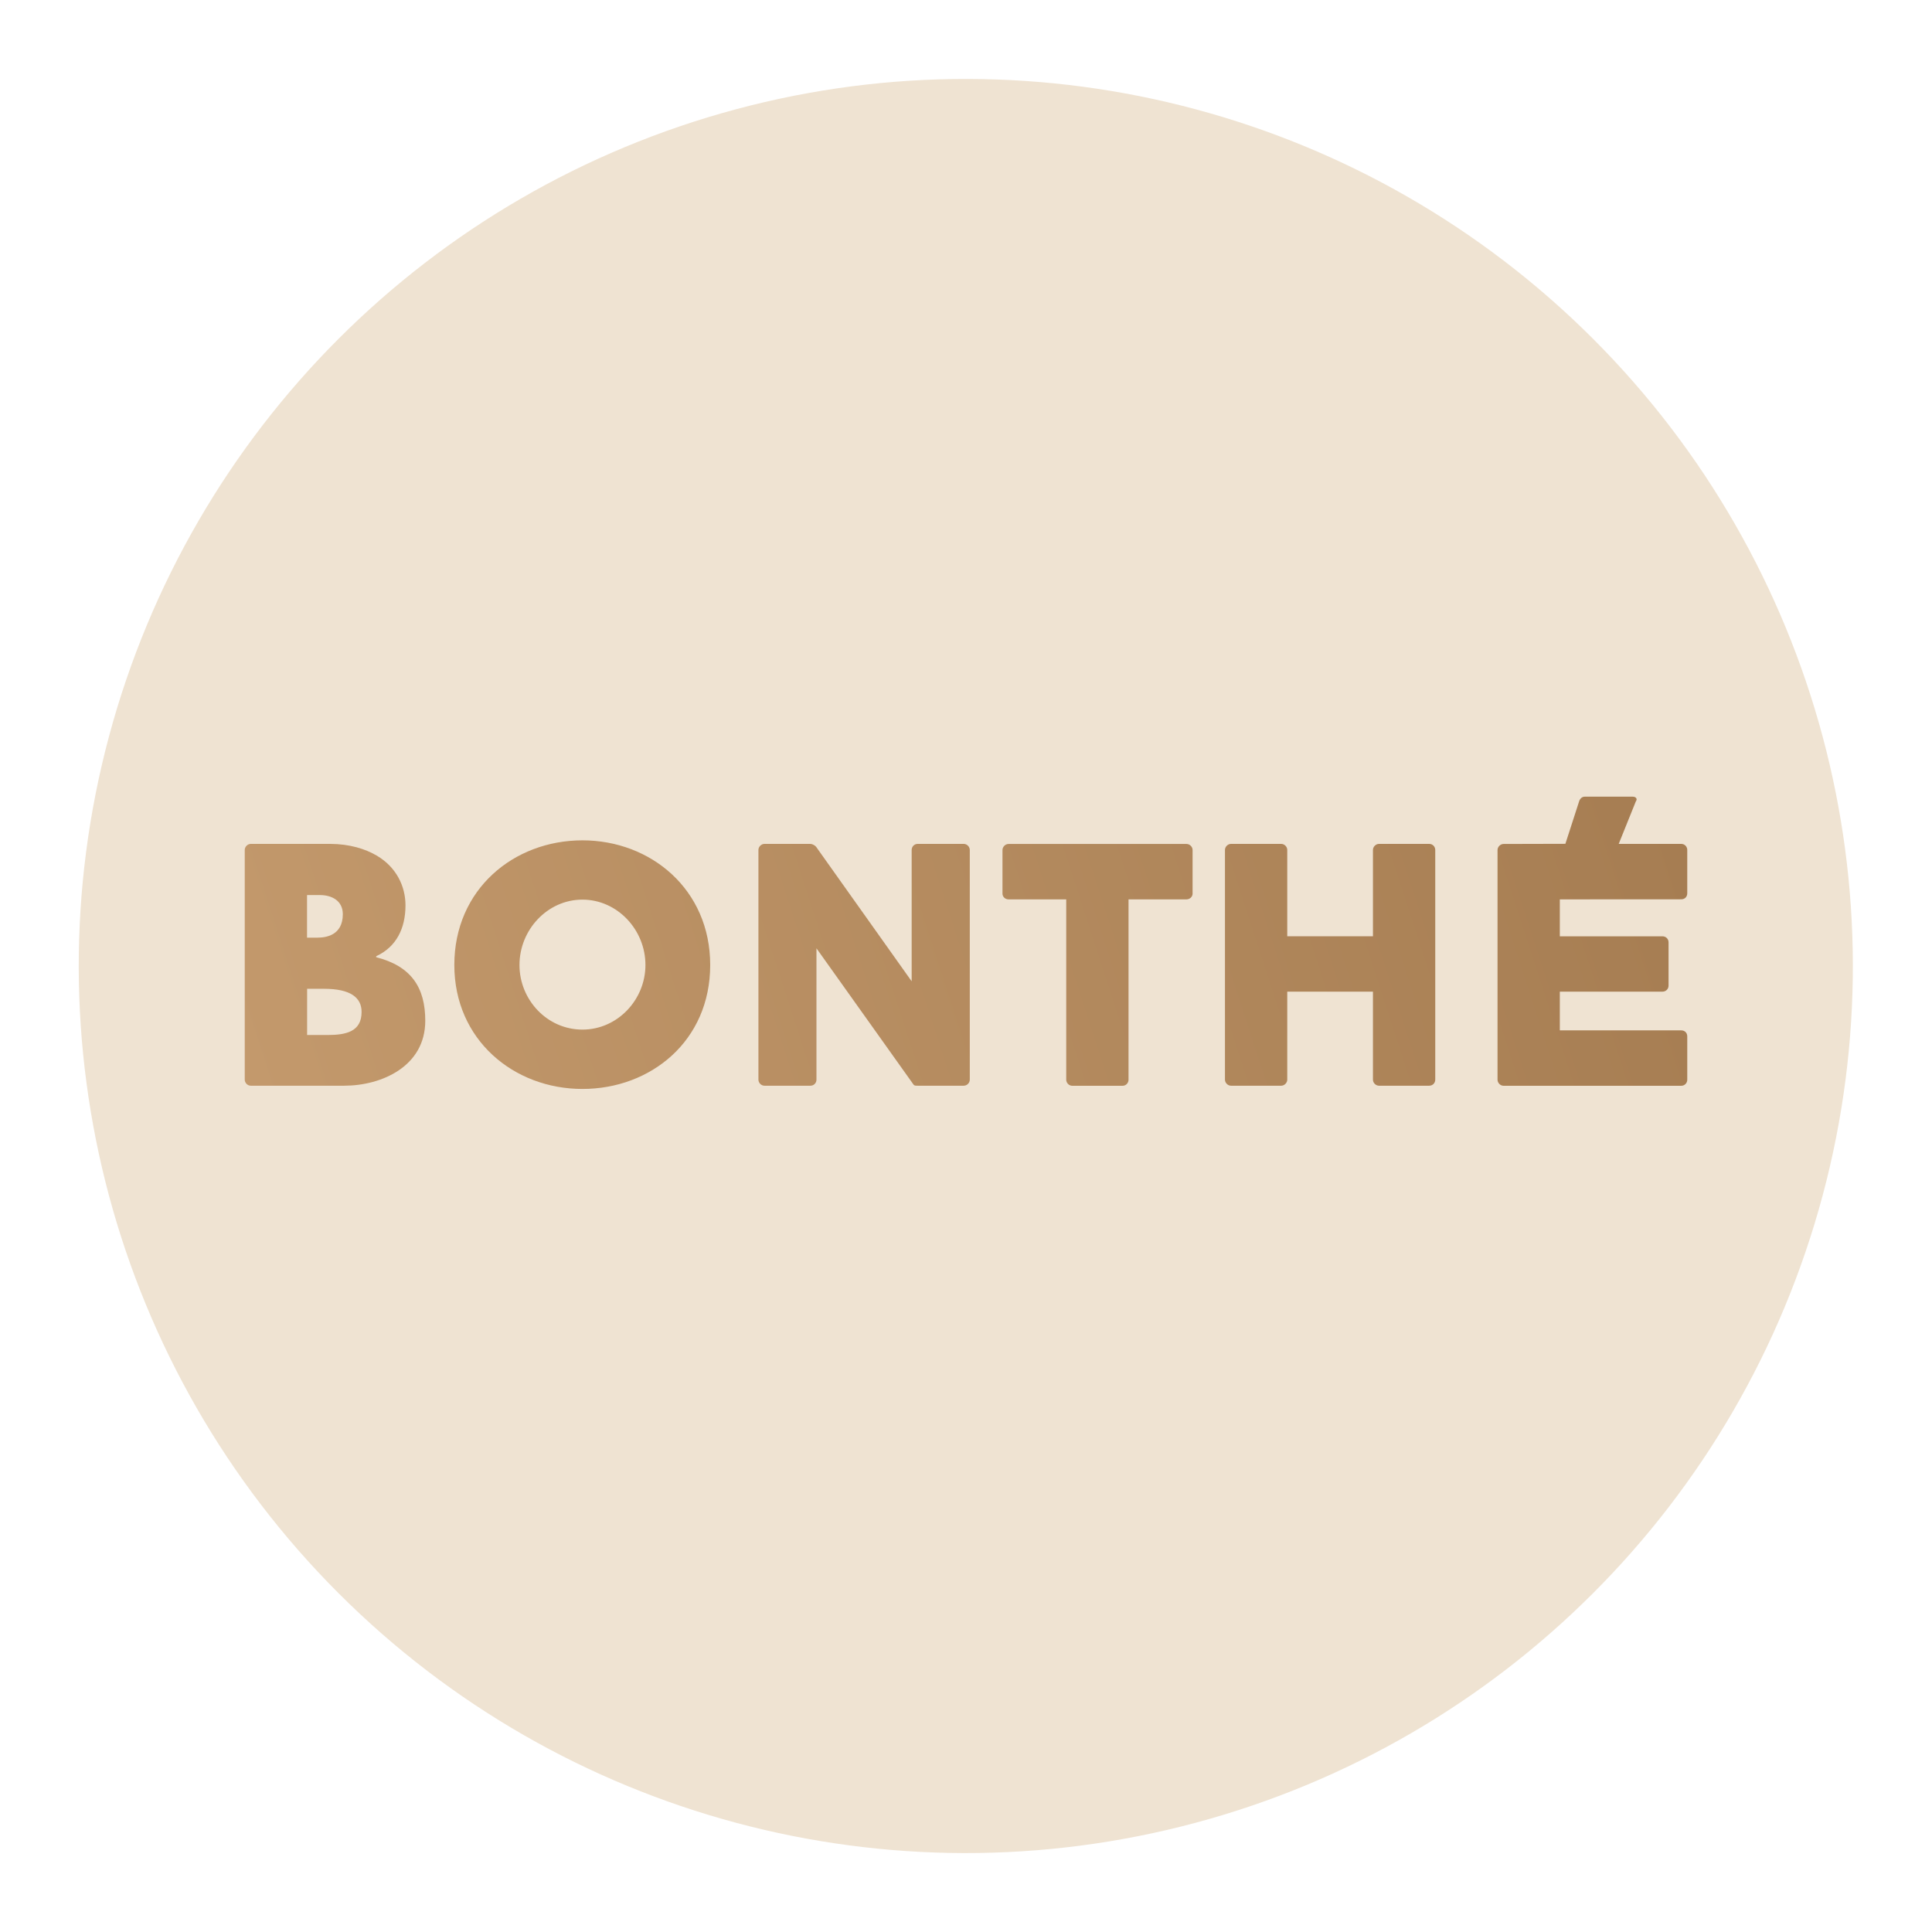 <?xml version="1.0" encoding="utf-8"?>
<!-- Generator: Adobe Illustrator 27.5.0, SVG Export Plug-In . SVG Version: 6.00 Build 0)  -->
<svg version="1.1" xmlns="http://www.w3.org/2000/svg" xmlns:xlink="http://www.w3.org/1999/xlink" x="0px" y="0px"
	 viewBox="0 0 250 250" style="enable-background:new 0 0 250 250;" xml:space="preserve">
<style type="text/css">
	.st0{fill:#EFE3D2;}
	.st1{fill:url(#SVGID_1_);}
</style>
<g id="Layer_7">
	
		<ellipse transform="matrix(0.707 -0.707 0.707 0.707 -51.776 125.002)" class="st0" cx="125" cy="125" rx="114.8" ry="114.8"/>
</g>
<g id="Layer_4">
	<g>
		
			<linearGradient id="SVGID_1_" gradientUnits="userSpaceOnUse" x1="-35.944" y1="615.533" x2="141.692" y2="557.816" gradientTransform="matrix(1 0 0 1 72.131 -461.824)">
			<stop  offset="0" style="stop-color:#C3996C"/>
			<stop  offset="1" style="stop-color:#A67D52"/>
		</linearGradient>
		<path class="st1" d="M46.79,130.94c0,2.57-2.02,2.99-4.44,2.99h-2.61v-5.98h2.2C45.37,127.95,46.79,129.1,46.79,130.94
			 M44.36,118.3c0,2.76-2.24,3.03-3.25,3.03h-1.38v-5.51h1.65C42.94,115.82,44.36,116.55,44.36,118.3 M48.67,123.86
			c0,0,0-0.14,0.04-0.14c2.57-1.2,3.76-3.58,3.76-6.57c0-2.43-1.15-4.92-3.71-6.43c-1.47-0.87-3.53-1.52-6.05-1.52H32.45
			c-0.41,0-0.78,0.37-0.78,0.78v29.73c0,0.41,0.36,0.78,0.78,0.78h12.09c4.81,0,10.49-2.48,10.49-8.41
			C55.03,127.77,53.2,125.01,48.67,123.86 M83.52,124.87c0,4.5-3.62,8.36-8.15,8.36c-4.58,0-8.15-3.86-8.15-8.36
			c0-4.55,3.62-8.46,8.15-8.46C79.9,116.42,83.52,120.32,83.52,124.87 M91.9,124.87c0-9.79-7.7-16.13-16.53-16.13
			c-8.89,0-16.58,6.34-16.58,16.13c0,9.69,7.7,16.04,16.58,16.04C84.2,140.91,91.9,134.71,91.9,124.87 M125.49,139.71v-29.73
			c0-0.41-0.36-0.78-0.78-0.78h-5.96c-0.46,0-0.78,0.37-0.78,0.78v17l-12.37-17.41c-0.14-0.18-0.5-0.37-0.73-0.37h-5.95
			c-0.41,0-0.78,0.37-0.78,0.78v29.73c0,0.41,0.36,0.78,0.78,0.78h5.95c0.46,0,0.78-0.37,0.78-0.78v-17l12.5,17.55
			c0.14,0.23,0.27,0.23,0.59,0.23h5.96C125.13,140.49,125.49,140.13,125.49,139.71 M154.32,115.64v-5.65c0-0.41-0.36-0.78-0.78-0.78
			h-23.04c-0.41,0-0.78,0.37-0.78,0.78v5.65c0,0.41,0.36,0.74,0.78,0.74h7.47v23.34c0,0.41,0.36,0.78,0.78,0.78h6.5
			c0.46,0,0.78-0.37,0.78-0.78v-23.34h7.51C153.96,116.37,154.32,116.05,154.32,115.64 M185.72,139.71v-29.73
			c0-0.41-0.32-0.78-0.78-0.78h-6.5c-0.41,0-0.78,0.37-0.78,0.78v11.17h-11.09v-11.17c0-0.41-0.36-0.78-0.78-0.78h-6.5
			c-0.41,0-0.78,0.37-0.78,0.78v29.73c0,0.41,0.37,0.78,0.78,0.78h6.5c0.41,0,0.78-0.37,0.78-0.78v-11.39h11.09v11.39
			c0,0.41,0.36,0.78,0.78,0.78h6.5C185.4,140.49,185.72,140.13,185.72,139.71 M217.55,116.37c0.46,0,0.78-0.32,0.78-0.78v-5.61
			c0-0.41-0.32-0.78-0.78-0.78h-8.09l2.22-5.51c0.23-0.28,0.04-0.6-0.41-0.6h-6.23c-0.36,0-0.64,0.32-0.73,0.69l-1.74,5.38
			l0.01,0.03l-8.02,0.02c-0.41,0-0.78,0.37-0.78,0.78v29.73c0,0.41,0.37,0.78,0.78,0.78h22.99c0.46,0,0.78-0.37,0.78-0.78v-5.61
			c0-0.46-0.32-0.78-0.78-0.78h-15.71v-5.01h13.29c0.41,0,0.78-0.32,0.78-0.78v-5.6c0-0.46-0.36-0.78-0.78-0.78h-13.29v-4.78
			L217.55,116.37L217.55,116.37L217.55,116.37z"/>
	</g>
</g>
</svg>
